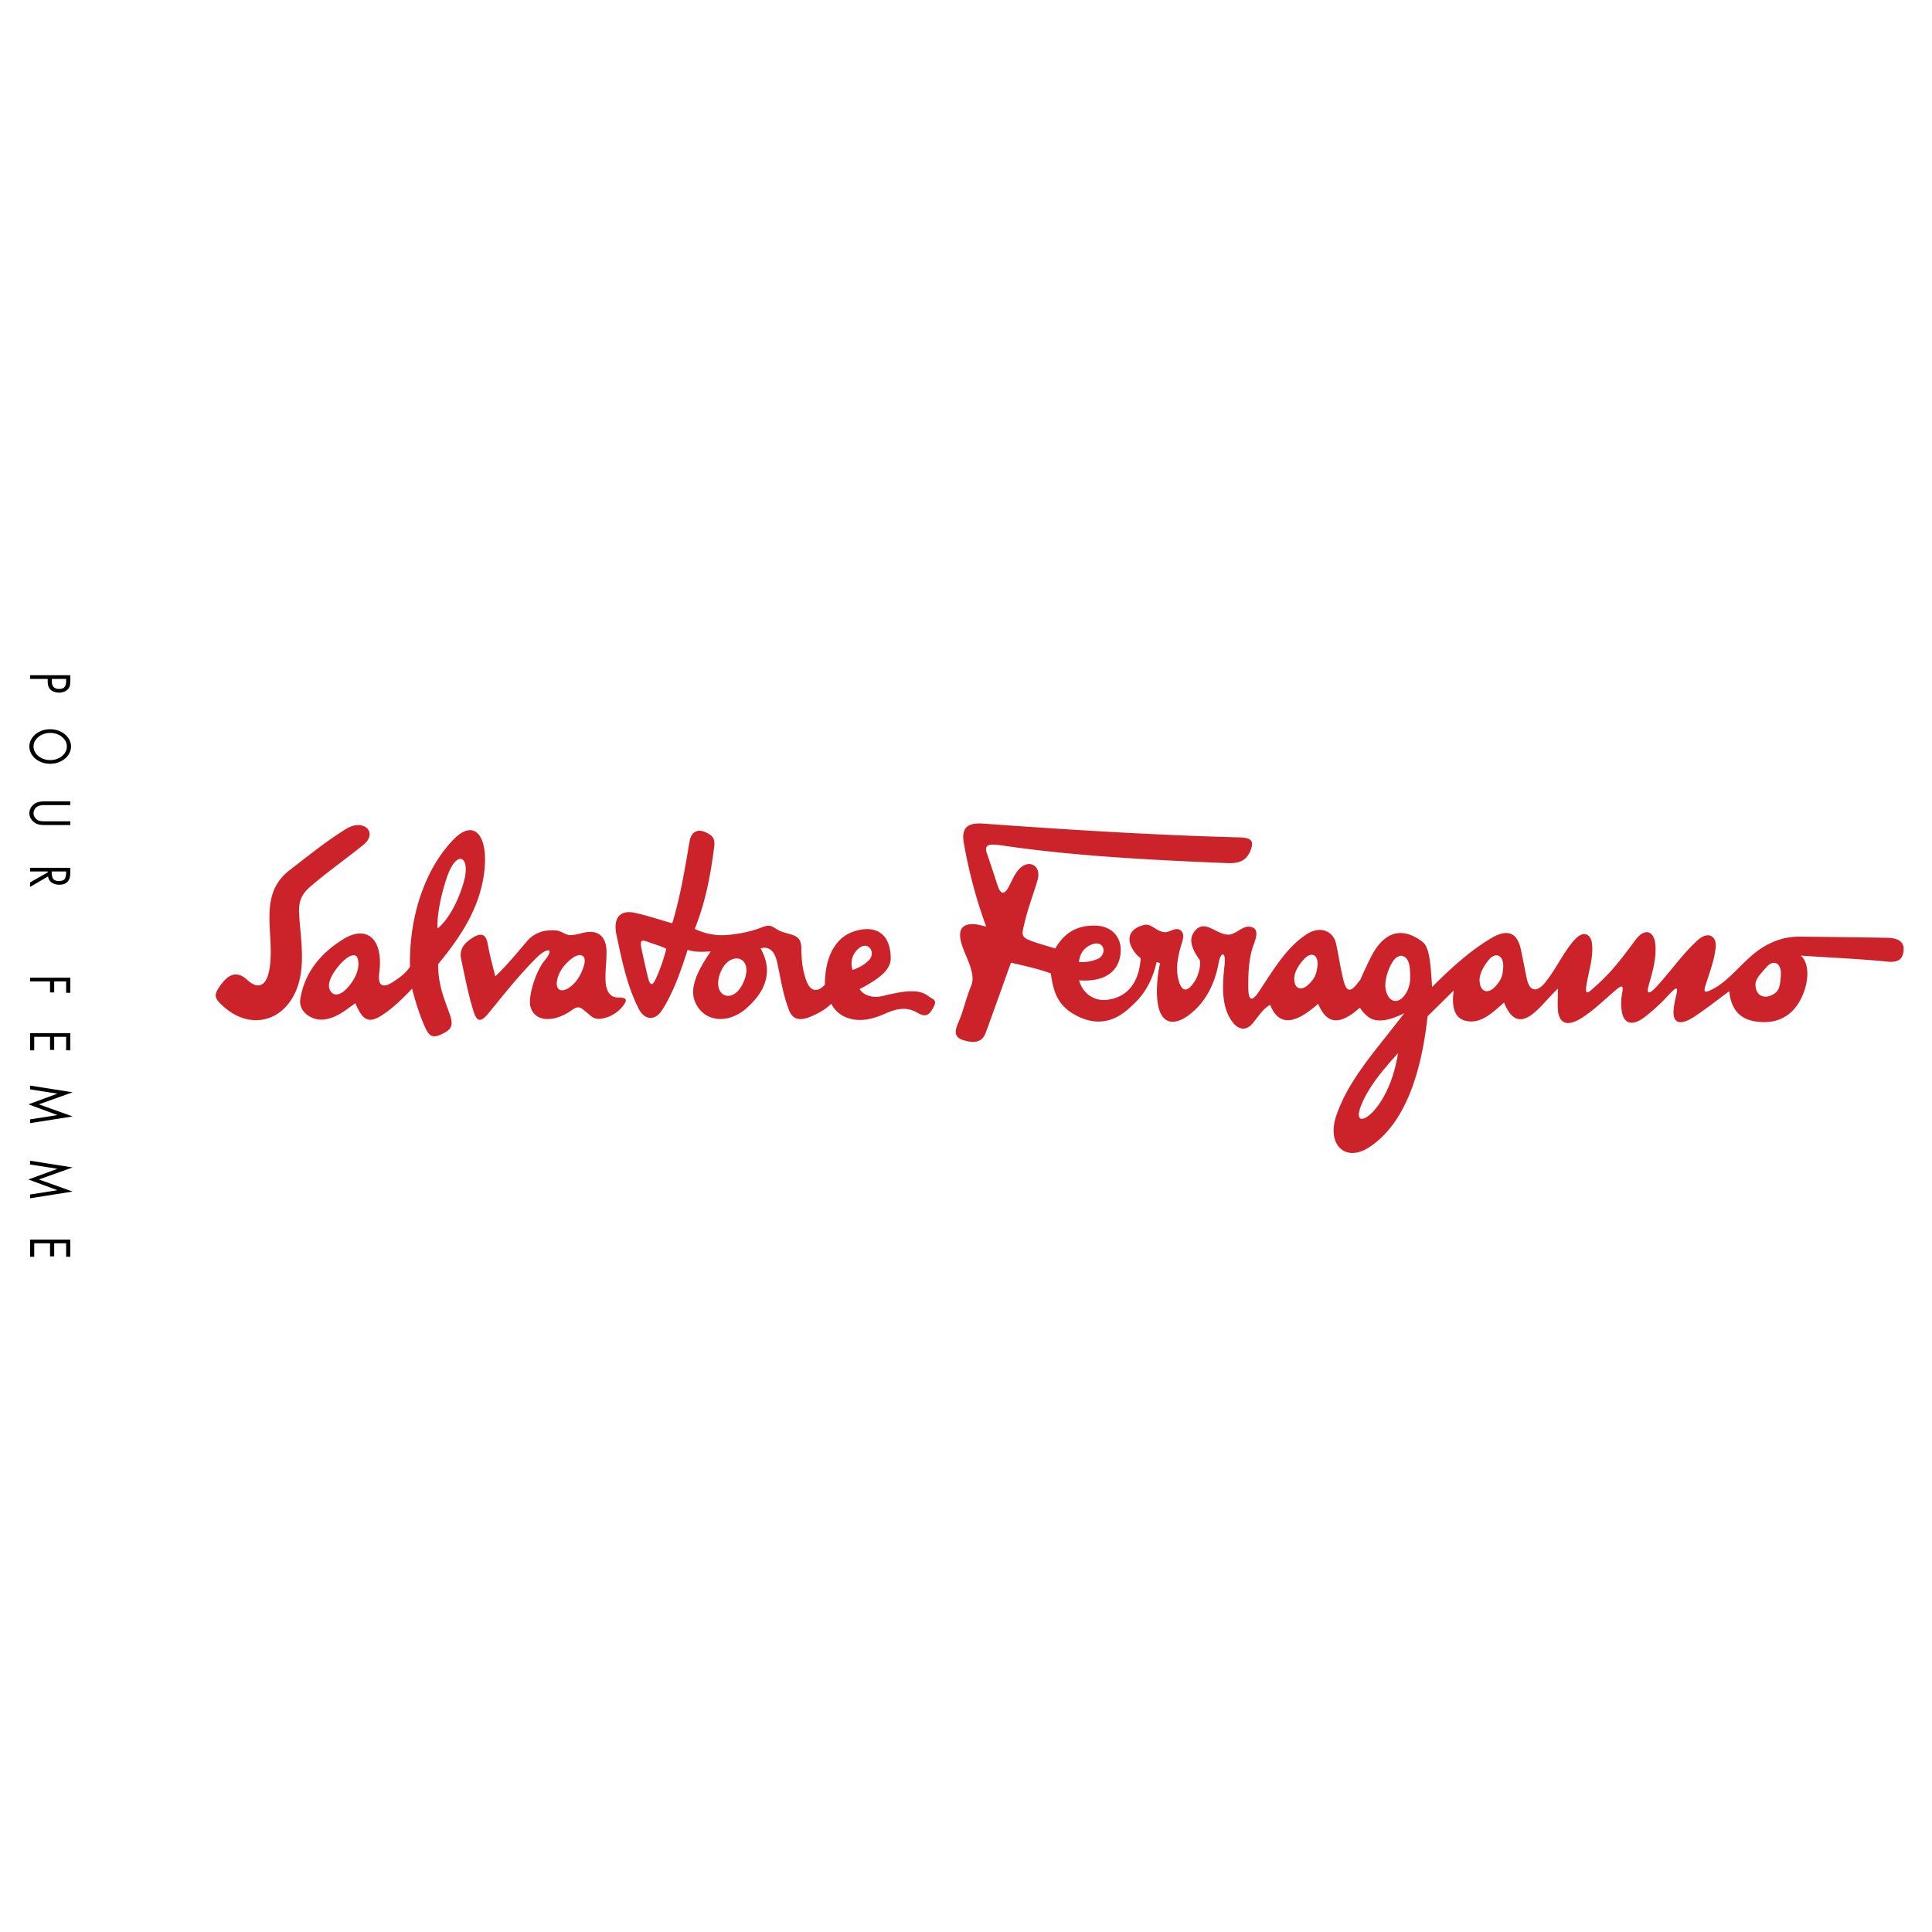<svg xmlns="http://www.w3.org/2000/svg" width="2500" height="2500" viewBox="0 0 192.756 192.756"><g fill-rule="evenodd" clip-rule="evenodd"><path fill="#fff" d="M0 0h192.756v192.756H0V0z"/><path d="M85.051 96.775c-.227-.846-.023-1.497.477-2.016 1.02-1.04 1.885.188 1.211.994-.447.476-1.023.801-1.688 1.022zm-13.093.071c-1.127 2.484 1.12 3.531 2.18 1.238 1.221-2.643-1.243-3.304-2.18-1.238zm-5.482-2.189a17.17 17.17 0 0 1-.981 2.865c-.396.895-.635.908-.875-.109-.193-.822-.407-1.767-.584-2.592-.215-.998-.09-1.094.54-.87.652.232 1.341.43 1.9.706zm2.314-10.676c.173-1.037.842-1.312 1.642-.933.645.305.93.592.821 1.456-.373 2.958-.926 5.681-1.941 8.175 1.07.497 2.191.714 3.359.597 1.218-.123 2.324-.355 3.322-.747 1.001-.393 1.081-.004 1.717.298 1.16.552 2.23.253 2.24 1.792.006 1.099.115 2.224.522 3.285.406 1.053 1.12 1.119 1.829.336-.011-2.528.907-4.591 2.762-5.263 1.879-.682 3.745-.219 3.807 2.575.028 1.243-1.205 2.129-3.108 3.129.399.635 1.306.939 2.362.678 2.138-.529 3.588-.707 4.517.037.454.365.989.305.373 1.307-.319.52-.637.84-1.493.336-1.004-.59-1.982-.455-3.172.074-1.203.535-2.479.893-3.77.449a2.84 2.84 0 0 1-1.643-1.42c-.522.523-1.202.928-2.016 1.27-1.003.424-1.801.416-2.202-.635-.652-1.711-.832-3.225-1.194-4.814-.191-.842-.645-1.633-1.642-1.343 1.141 2.015.8 4.089-1.493 6.046-1.696 1.447-4.126 1.414-5.039-.709-.642-1.492.423-3.379 1.568-5.039-.697.056-1.618.093-2.314-.149-.771 2.427-1.537 4.46-2.575 6.048-.681 1.039-1.716.994-2.314-.188-1.196-2.367-1.667-4.857-2.202-7.316-.375-1.725.338-2.563 1.829-2.24 1.263.274 2.488.697 3.732 1.045.796-2.656 1.259-5.394 1.716-8.137zM55.625 97.615c.213-.809.753-1.451 1.387-1.955.833-.662 1.61-.432 1.228.75-.269.83-.676 1.498-1.228 1.955-.974.809-1.705.457-1.387-.75zm-9.618-1.932c-.155-.724.061-1.348.864-1.933 1.084-.788 1.607-.626 1.796.455.183 1.039.492 2.183.75 3.207 1.053-.988 2.171-2.343 3.138-3.48.794-.933 1.831-1.199 2.958-1.095.503.046.972.491 1.423.463.89-.053 1.175-.301 1.894-.323 1.015-.03 1.658.618 1.682 1.933.019 1.01-.152 2.016-.091 3.023.06.984.466 1.596 1.25 1.592.831-.004.987.199.478.842a3.34 3.34 0 0 1-1.615 1.137c-.517.168-1.075.26-1.546-.113-.989-.785-1.133-1.188-1.932-.615-1.709 1.227-3.704 1.268-4.138-.363-.246-.922.497-3.461 1.41-4.57 1.09-1.325.21-1.304-.818-.273-1.781 1.786-3.249 3.661-4.774 5.524-.748.914-1.151.881-1.478-.158-.556-1.766-.879-3.516-1.251-5.253zm-2.356-3.041c-.062-1.053.223-3.021.944-5.129.977-2.856 2.409-2.108 1.669.508-.546 1.933-1.564 3.785-2.613 4.621zm-10.026 3.936c-.758.988-1.05 1.877-.567 2.416.489.547 1.326.074 2.079-1.039.957-1.415.554-2.45.432-2.551-.434-.358-1.278.307-1.944 1.174zm4.217.451c-.167 1.322.305 1.658 1.454.883.564-.383 1.215-.814 1.609-1.479-.104-4.917 1.462-9.721 4.361-12.695 2.102-2.158 3.553-.28 3.011 3.53-.507 3.565-2.485 6.397-4.569 8.929.005 2.115.62 3.443 1.194 5.088.388 1.113.013 1.461-.675 1.816-1.113.578-1.431.264-1.869-.727-.502-1.131-.928-2.504-1.246-3.736-.794.846-1.644 1.676-2.544 2.336-1.719 1.258-2.312.98-3.115-.883-.917.641-1.779 1.412-3.011 1.609-1.342.213-2.657-.793-2.486-1.955.407-2.773 2.147-4.741 4.353-6.076 2.314-1.4 3.955.027 3.533 3.36zm-1.609-12.72c1.553-1.251.032-2.687-1.699-1.608-1.945 1.211-3.121 2.175-5.621 4.101-3.169 2.441-1.571 6.031-1.973 9.5-.233 2.014-1.092 2.553-2.284 1.455-.895-.824-1.689-.664-2.451.275-1.015 1.252-.774 1.555-.093 2.217 2.788 2.701 6.455 1.713 7.631-1.975.701-2.196.253-4.675.104-7.007-.114-1.796.537-2.34 1.661-3.271 1.503-1.245 3.162-2.428 4.725-3.687zm71.413 11.671c.094-.87.52-1.404 1.174-1.707 1.326-.601 1.689.856.77 1.365-.59.282-1.244.376-1.944.342zm21.491 1.514c.043-.572.48-1.311 1.041-1.876.734-.743 1.43-.276 1.252.873-.125.807-.275 1.105-.76 1.615-.854.9-1.617.55-1.533-.612zm18.48.297c-.01-.598.387-1.402.93-2.04.715-.838 1.504-.42 1.426.785-.055.847-.188 1.169-.656 1.741-.827 1.012-1.678.723-1.7-.486zm27.528.443c-.004-.596.535-1.09 1.08-1.727.715-.838 1.529-.434 1.451.771-.055.846-.105 1.465-.602 1.822-.928.671-1.92.322-1.929-.866zm-36.905.401c-.111-.686.168-1.795.668-2.619.658-1.083 1.637-.785 1.75.617.08.984.074 1.672-.352 2.41-.753 1.299-1.839.986-2.066-.408zm-35.619-4.868c-.785-.327-.621-.711-.475-1.379.379-1.736.906-2.982 1.373-4.592.422-1.467-.938-2.194-1.943-.969-.43.521-.664 1.174-.998 1.759-.412.716-.76.634-1.047-.238-.344-1.047-.68-2.098-1.045-3.137-.336-.953.119-1.064 1.521-.856 6.943 1.029 14.545 1.438 22.438 1.759 1.25.051 1.941-.286 2.33-1.284.357-.922.064-1.253-1.094-1.283-8.594-.227-17.111-.761-25.576-1.375-1.457-.105-2.223.314-1.949 1.897a47.65 47.65 0 0 0 2.234 8.367c-.443-.079-.881-.238-1.332-.238-1.01 0-1.664.501-1.002 2.332.393 1.088 1.301 2.712.856 3.779-.586 1.408-.724 2.391-1.327 3.777-.446 1.029-.271 1.5.761 1.76 1.017.256 1.677.062 1.998-.809.854-2.324 1.68-4.658 2.52-6.988 1.326.301 2.773.629 3.967 1.062.246 1.473.463 3.041 2.383 4.117 1.922 1.078 3.727.924 5.455-.645.898-.814 2.119-1.936 2.723-4.59.123.024.242.061.354.117-.166.559-.578 3.115-.086 4.641.482 1.496 1.666 1.443 2.842.602 1.607-1.15 2.654-2.951 3.076-5.249.225-1.227.75-1.169.602.134-.242 2.127-.336 4.281.803 5.75.613.793 1.367.85 1.973.135.588-.695 1.057-1.498 1.771-1.873.941 2.402 2.77 1.691 4.781-.1.869 2.051 2.137 2.178 4.113.434a1.66 1.66 0 0 1 .061-.053c.17.297.416.59.758.871.922.762 2.34.342 3.662-.311-2.707 3.566-5.564 6.572-6.799 10.275-.941 2.826.928 4.697 3.375 3.047 3.041-2.051 5-6.236 5.754-13.023.869-.857 1.738-1.715 2.609-2.572-.217 1.473-.066 3.051 1.701 3.094 1.205.031 2.219-.918 3.316-1.887 1.553 3.852 3.803-.018 5.377-1.383 0 .555-.074 1.902.041 2.445.311 1.473 1.514 1.006 2.42.416 1.162-.758 2.16-1.742 3.215-2.646.75-.645.885-.586.719.303a5.21 5.21 0 0 0-.039 1.625c.195 1.533 1.207 1.533 2.307.68a19.12 19.12 0 0 0 2.344-2.154c.865-.934 1.021-.947.758.15a7.962 7.962 0 0 0-.229 1.361c-.092 1.434.848 1.42 2.08.605 1.197-.789 2.318-1.689 3.479-2.533.162 1.709.979 2.721 2.457 2.986 2.168.391 3.883-.412 4.803-2.457.857-1.902.578-3.585-.15-4.083 2.898.202 5.805.318 8.697.605 1.033.102 1.559-.229 1.588-1.248.018-.687-.469-1.115-1.664-1.135a1470.88 1470.88 0 0 0-8.66-.113c-1.389-.015-2.543.367-3.592.983-1.904 1.119-3.268 3.253-5.029 4.196-.916.492-1.074.457-.793-.414.385-1.193.84-2.385.982-3.631.143-1.243-.775-1.699-1.777-.793-1.562 1.414-2.748 3.196-4.197 4.726-.727.77-.953.637-.68-.301.379-1.299.746-2.622.643-3.934-.115-1.468-1.09-1.701-1.967-.529-1.137 1.519-2.248 3.078-3.869 4.523-.777.695-1.256 1.266-1.027-.076.248-1.467.705-2.763.533-4.109-.102-.788-.785-1.417-1.789-.266-1.135 1.299-1.826 2.94-2.93 4.262-.646.773-1.473 1.047-1.789-.494-.193-.938-.377-1.879-.572-2.816-.355-1.722-1.326-2.128-2.891-1.218-2.098 1.219-4.104 3.037-5.98 4.916-.148-2.709-.326-4.014-.945-4.497-1.156-.899-2.516-1.284-3.73-.343-.99.767-1.463 1.927-1.979 3.006-.172.36-.346.726-.49 1.093a9.553 9.553 0 0 0-.334.418c-.684.895-1.084.779-1.363-.359-.332-1.357-.447-2.286-.738-3.652-.248-1.157-1.51-1.896-3.02-.876-1.934 1.306-3.168 3.39-4.643 5.622-.746 1.127-1.086.959-1.092-.367-.006-1.238.02-2.473.355-3.717.209-.772.969-2.111-.123-2.329-.84-.167-1.465.803-2.246.776-1.283-.044-2.34-1.615-3.35-.326-.479.609-.514 1.406.49 2.818.18.252-.004 1.422-.449 2.125-.771 1.217-1.363 1.135-1.676-.246-.244-1.084-.029-2.18.287-3.268.15-.518.443-1.177-.078-1.553-.467-.334-1.082.245-1.557.205-.82-.07-1.316-.85-1.961-.735-1.098.194-2.17 1.064-1.113 2.614.227.333.457.556.684.708-.125 2.055-1.023 3.829-3.268 4.151-1.494.215-2.562-.76-2.877-1.934 2.273.162 3.846-.646 4.117-2.531.254-1.751-.85-2.886-2.48-2.927-2.021-.05-3.188.868-4.018 2.282-.887-.289-1.8-.507-2.659-.865zm36.865 11.299c-.301 1.852-.926 3.902-2.213 5.514-1.125 1.404-2.393 1.627-1.26-.781.79-1.678 2.048-3.145 3.473-4.733z" fill="#cc2229"/><path d="M4.757 67.737H3v-.368h4.015v.543c0 .183-.013.338-.039.468a.775.775 0 0 1-.172.352.97.97 0 0 1-.396.275 1.41 1.41 0 0 1-.521.097c-.167 0-.329-.027-.482-.083a1.01 1.01 0 0 1-.381-.233c-.176-.176-.265-.438-.265-.784v-.267h-.002zm1.842 0H5.172v.246c0 .502.241.753.725.753.202 0 .355-.039.459-.119a.525.525 0 0 0 .199-.3c.03-.121.044-.269.044-.445v-.135zm.485 6.742c0 .23-.053.452-.16.662a1.763 1.763 0 0 1-.448.553 2.199 2.199 0 0 1-.668.374 2.409 2.409 0 0 1-.806.134c-.378 0-.726-.078-1.043-.233-.318-.155-.568-.365-.752-.63a1.479 1.479 0 0 1 0-1.719c.185-.264.435-.475.752-.629a2.343 2.343 0 0 1 1.043-.233c.376 0 .724.078 1.043.233.319.155.572.365.759.629.188.265.28.55.28.859zm-.414 0c0-.247-.074-.474-.225-.682a1.534 1.534 0 0 0-.606-.492 1.927 1.927 0 0 0-.831-.18c-.297 0-.574.061-.829.182a1.557 1.557 0 0 0-.609.494 1.136 1.136 0 0 0 0 1.357c.15.208.353.373.609.494.255.121.532.182.829.182.299 0 .576-.06.831-.18.254-.12.457-.284.606-.492.151-.209.225-.437.225-.683zm.344 5.844h-2.39a4.35 4.35 0 0 0-.516.025 1.004 1.004 0 0 0-.379.12c-.119.071-.212.168-.281.293s-.103.25-.103.374c0 .119.032.238.097.357a.818.818 0 0 0 .6.424c.125.02.278.03.459.03H7.015v.368H4.5a4.15 4.15 0 0 1-.431-.02 1.48 1.48 0 0 1-.355-.083 1.145 1.145 0 0 1-.326-.188 1.165 1.165 0 0 1-.339-.403 1.066 1.066 0 0 1-.014-.948c.07-.151.172-.282.304-.393.154-.133.32-.22.497-.262.177-.042.398-.062.664-.062h2.514v.368zm-.415 6.624H5.157v.115c0 .252.049.455.147.608.099.153.289.229.571.229.298 0 .493-.073.585-.217.093-.145.138-.354.138-.624v-.111h.001zm-1.837 0H3v-.368h4.015v.479c0 .232-.031.437-.095.615a.835.835 0 0 1-.339.431c-.164.109-.389.163-.674.163-.151 0-.292-.019-.422-.058s-.245-.094-.342-.166a.848.848 0 0 1-.343-.605L3 88.49v-.452l1.763-1v-.091h-.001zm1.837 12.102v-1.135H5.406v1.1h-.415v-1.1H3v-.369h4.015v1.504h-.416zM3 103.078h4.015v1.713h-.416v-1.346H5.406v1.307h-.415v-1.307H3.415v1.346H3v-1.713zm0 5.231l4.245.67-3.371 1.201 3.371 1.205-4.245.672v-.377l2.716-.426v-.01l-2.881-1.064 2.881-1.061v-.008L3 108.686v-.377zm0 7.496l4.245.672-3.371 1.199 3.371 1.205-4.245.672v-.377l2.716-.426v-.008l-2.881-1.066 2.881-1.061v-.008L3 116.182v-.377zm0 7.869h4.015v1.713h-.416v-1.346H5.406v1.307h-.415v-1.307H3.415v1.346H3v-1.713z"/></g></svg>